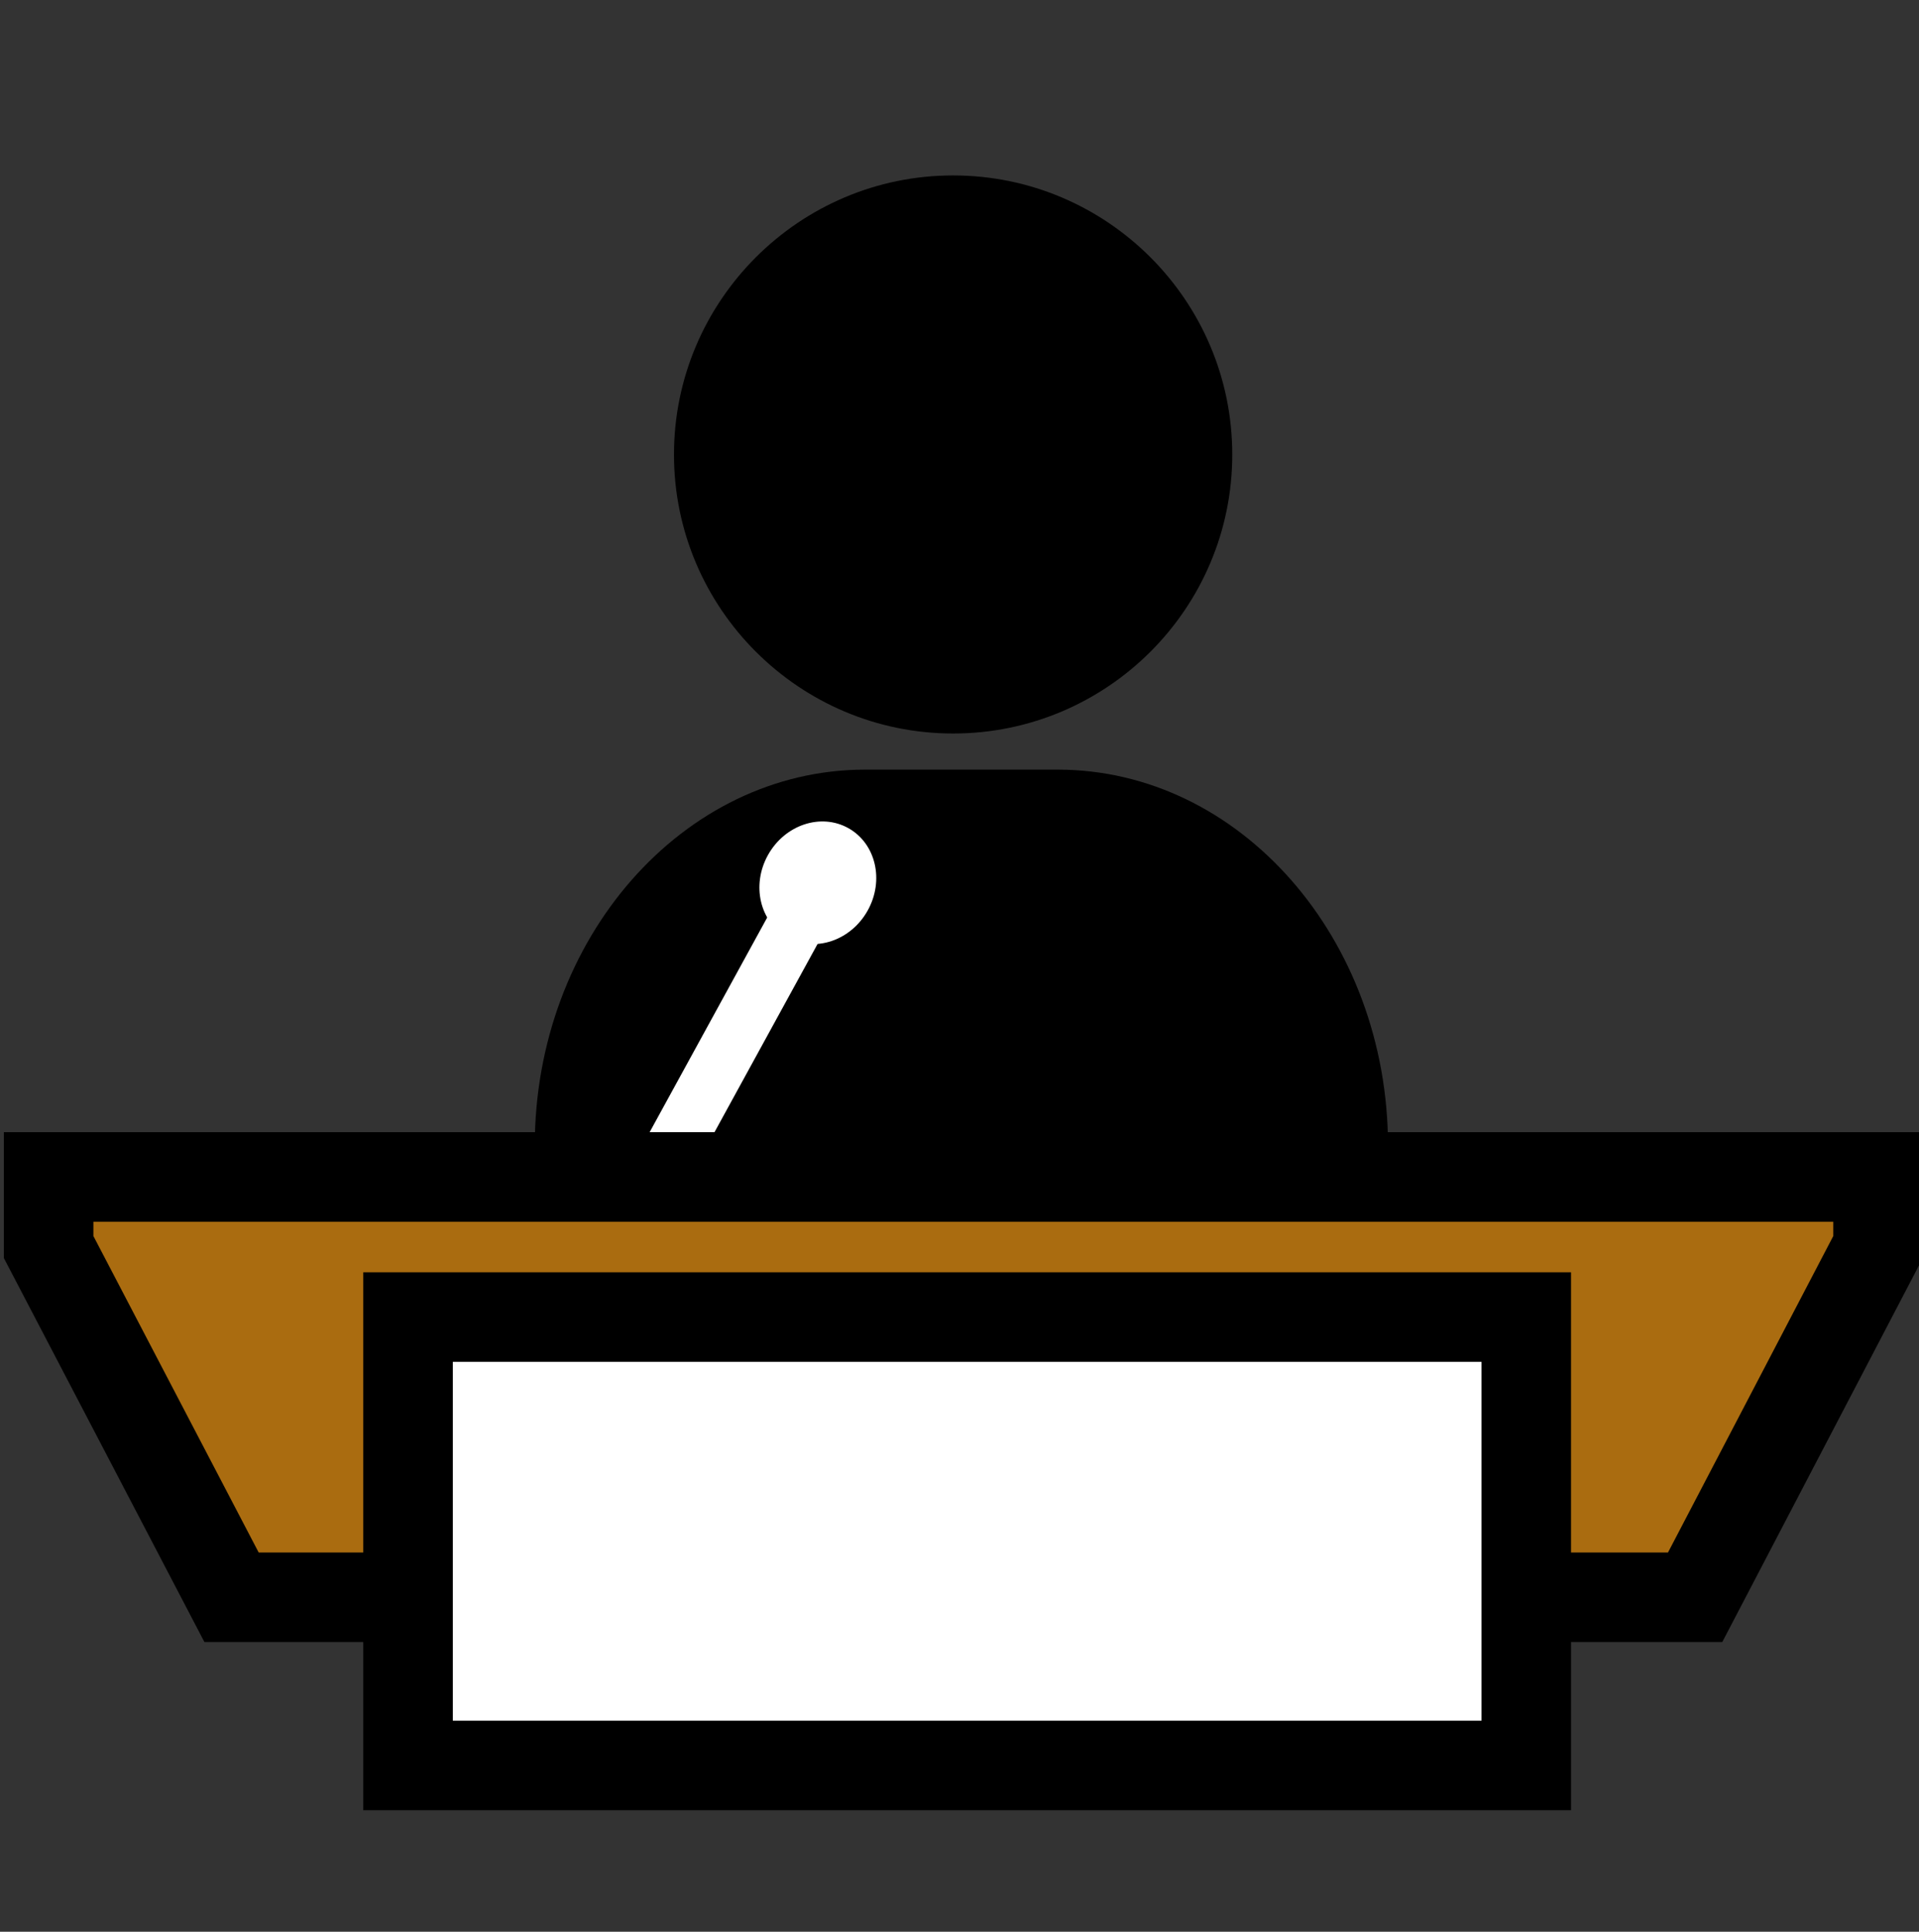 <svg xmlns="http://www.w3.org/2000/svg" width="150" height="151" viewBox="0 0 150 151" fill="none"><rect x="0" y="0" width="150" height="151" fill="#333333" stroke="none"/><g clip-path="url(#clip0_998_758)"><path d="M74.501 13.713C86.534 13.713 96.32 23.499 96.32 35.532C96.32 47.565 86.534 57.336 74.501 57.336C62.468 57.336 52.682 47.55 52.682 35.532C52.682 23.514 62.468 13.713 74.501 13.713Z" fill="black"></path><path d="M82.67 60.16C96.905 60.16 108.495 73.355 108.495 89.578V89.578C108.495 91.073 107.283 92.284 105.789 92.284H44.506C43.012 92.284 41.8 91.073 41.8 89.578V89.578C41.8 73.355 53.39 60.16 67.625 60.16H82.67Z" fill="black"></path><path d="M49.66 95.173L63.221 70.409" stroke="white" stroke-width="4.447"></path><ellipse cx="63.927" cy="69.004" rx="4.891" ry="4.46" transform="rotate(-60.8 63.927 69.004)" fill="white"></ellipse><path d="M119.3 102.952H31.895V124.857V138H119.3V124.857V102.952Z" fill="white"></path><path d="M31.895 102.952H119.3V124.857H132.5L146.8 97.476V92H3.8V97.476L18.1 124.857H31.895V102.952Z" fill="#AA6C10"></path><path d="M31.895 124.857V138H119.3V124.857M31.895 124.857V102.952H119.3V124.857M31.895 124.857H18.1L3.8 97.476V92H146.8V97.476L132.5 124.857H119.3" stroke="black" stroke-width="7"></path></g><defs><clipPath id="clip0_998_758"><rect width="150" height="150" fill="white" transform="translate(0 0.713)"></rect></clipPath></defs></svg>